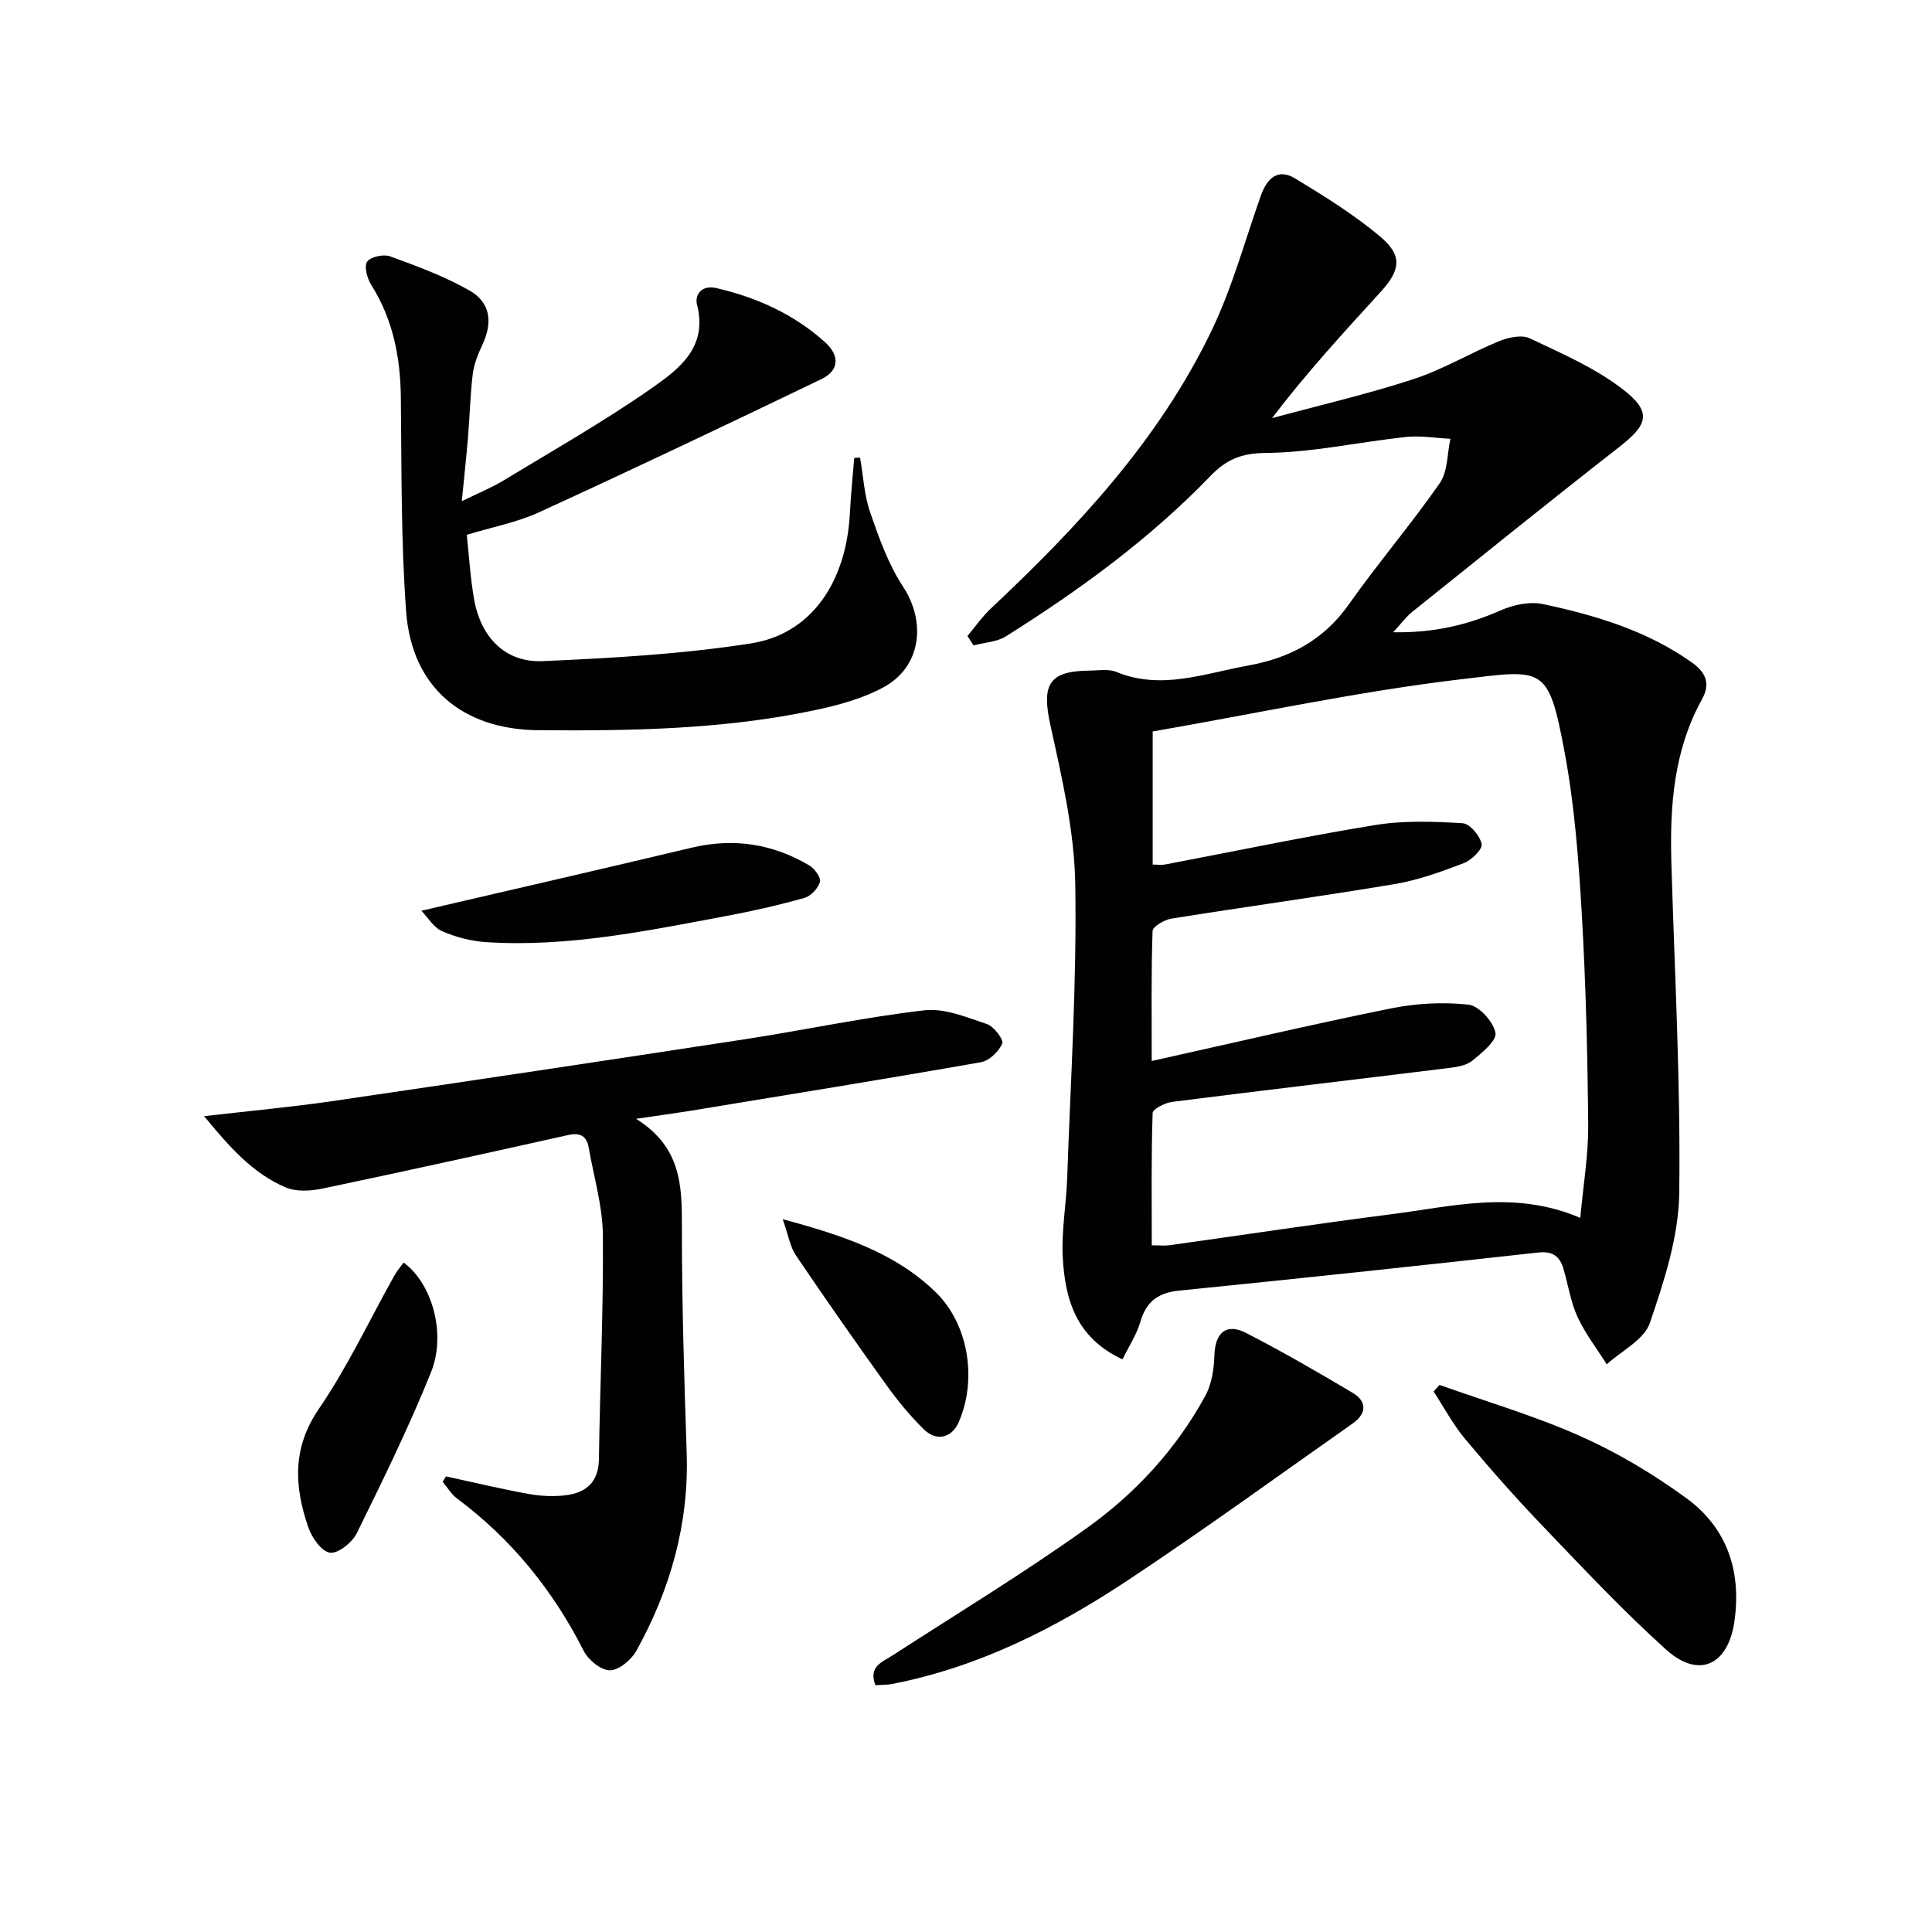 <svg enable-background="new 0 0 400 400" viewBox="0 0 400 400" xmlns="http://www.w3.org/2000/svg"><g fill="#010104"><path d="m200.3 131.68c1.61-1.91 3.05-4.01 4.86-5.71 18.06-16.95 34.86-34.99 45.7-57.55 4.27-8.88 6.87-18.56 10.18-27.9 1.25-3.54 3.49-5.76 7.09-3.58 6.07 3.67 12.17 7.47 17.59 12.01 4.67 3.91 4.29 6.93.14 11.47-7.6 8.33-15.24 16.62-22.5 26.15 9.78-2.65 19.67-4.94 29.29-8.08 6.1-1.99 11.73-5.4 17.71-7.85 1.92-.79 4.68-1.39 6.35-.6 6.68 3.17 13.67 6.18 19.43 10.68 5.95 4.65 4.99 7.24-.9 11.83-14.41 11.24-28.63 22.73-42.89 34.16-1.24 1-2.21 2.35-3.9 4.19 8.35.15 15.37-1.49 22.25-4.53 2.63-1.16 6.03-1.88 8.76-1.3 10.9 2.32 21.54 5.5 30.84 12.1 2.97 2.11 3.83 4.45 2.09 7.59-5.87 10.6-6.69 22.12-6.35 33.89.67 22.78 1.93 45.57 1.63 68.34-.12 9.04-3.12 18.24-6.09 26.93-1.18 3.46-5.84 5.74-8.92 8.55-2.05-3.26-4.46-6.36-6.06-9.83-1.43-3.12-1.93-6.67-2.92-10-.76-2.54-2.24-3.65-5.19-3.32-24.76 2.74-49.53 5.4-74.32 7.88-4.41.44-6.86 2.27-8.09 6.52-.75 2.6-2.33 4.96-3.68 7.72-9.65-4.47-11.91-12.49-12.37-21.16-.29-5.44.73-10.94.92-16.41.7-20.28 2.01-40.57 1.67-60.84-.18-10.97-2.75-22-5.13-32.81-1.87-8.49-.41-11.31 8.14-11.38 1.83-.01 3.87-.39 5.46.26 9.33 3.85 18.15.35 27.2-1.28 8.75-1.57 15.73-5.27 20.97-12.69 6.03-8.54 12.86-16.52 18.83-25.1 1.67-2.41 1.52-6.08 2.2-9.18-3.07-.15-6.18-.7-9.2-.38-9.71 1.04-19.37 3.22-29.06 3.31-5.08.05-8.14 1.38-11.4 4.75-12.56 13.02-27.08 23.61-42.34 33.2-1.89 1.19-4.47 1.29-6.73 1.89-.41-.64-.84-1.29-1.26-1.94zm38.35 19.76v27.56c1.03 0 1.83.13 2.59-.02 14.5-2.75 28.95-5.8 43.51-8.17 5.91-.96 12.07-.73 18.08-.37 1.49.09 3.61 2.62 3.93 4.32.21 1.08-2.11 3.33-3.72 3.95-4.63 1.77-9.38 3.5-14.24 4.32-15.39 2.58-30.86 4.69-46.27 7.16-1.46.23-3.86 1.63-3.9 2.56-.3 8.56-.18 17.14-.18 26.92 17.19-3.82 33.31-7.61 49.52-10.89 5.22-1.05 10.79-1.36 16.06-.78 2.18.24 5.15 3.52 5.59 5.83.31 1.61-2.84 4.22-4.88 5.83-1.32 1.04-3.4 1.29-5.19 1.51-18.95 2.34-37.91 4.55-56.85 6.96-1.49.19-4.03 1.47-4.06 2.31-.3 9.07-.18 18.16-.18 27.39 1.71 0 2.71.12 3.68-.02 15.3-2.13 30.57-4.46 45.88-6.41 12.74-1.62 25.55-5.08 39.16.75.61-6.75 1.69-12.98 1.64-19.21-.13-14.64-.49-29.3-1.34-43.91-.65-11.09-1.49-22.25-3.52-33.15-3.41-18.28-4.28-17.28-21.59-15.23-21.21 2.52-42.2 7.06-63.72 10.79z"/><path d="m131.69 231.64c9.36 5.85 9.5 13.82 9.49 22.25-.02 15.63.47 31.27.99 46.89.49 14.7-3.37 28.26-10.4 40.97-1.05 1.89-3.61 4.06-5.49 4.07-1.84.02-4.49-2.15-5.44-4.04-6.36-12.56-14.95-23.13-26.24-31.55-1.18-.88-1.98-2.29-2.95-3.45.23-.37.45-.74.68-1.11 5.74 1.24 11.45 2.62 17.22 3.65 2.58.46 5.34.58 7.92.21 4.04-.59 6.46-2.84 6.53-7.39.22-15.47.95-30.93.82-46.39-.05-6.05-1.88-12.08-2.93-18.12-.42-2.44-1.78-3.19-4.27-2.63-16.95 3.78-33.9 7.53-50.9 11.09-2.43.51-5.4.68-7.58-.25-6.86-2.93-11.67-8.42-16.88-14.75 9.52-1.1 18.19-1.89 26.79-3.15 28.39-4.16 56.77-8.42 85.13-12.77 12.43-1.91 24.76-4.56 37.23-6 4.17-.48 8.75 1.46 12.95 2.86 1.43.48 3.48 3.23 3.14 4.03-.72 1.66-2.7 3.56-4.42 3.86-20.08 3.53-40.21 6.78-60.33 10.09-3.1.5-6.19.92-11.06 1.63z"/><path d="m178.07 94.74c.66 3.8.85 7.77 2.1 11.37 1.82 5.27 3.75 10.71 6.78 15.32 4.82 7.32 3.8 16.56-3.92 20.8-4.27 2.35-9.22 3.71-14.03 4.74-18.97 4.06-38.26 4.37-57.57 4.21-15.67-.13-26.18-8.88-27.34-24.54-1.09-14.74-.93-29.58-1.1-44.38-.1-8.32-1.62-16.12-6.12-23.26-.85-1.35-1.53-3.83-.86-4.81.7-1.03 3.39-1.61 4.75-1.12 5.58 2.03 11.22 4.12 16.37 7.03 4.43 2.5 4.92 6.62 2.75 11.27-.9 1.92-1.74 3.99-2 6.07-.53 4.28-.61 8.61-.97 12.92-.34 4.11-.79 8.22-1.3 13.41 3.5-1.72 6.2-2.81 8.65-4.3 10.36-6.29 20.94-12.29 30.86-19.24 5.51-3.86 11.46-8.4 9.19-17.14-.51-1.97.87-4.18 4.03-3.44 8.4 1.95 16.04 5.41 22.48 11.2 3.08 2.77 2.93 5.86-.72 7.62-19.4 9.35-38.86 18.59-58.44 27.57-4.62 2.12-9.76 3.08-15.02 4.69.48 4.35.73 8.93 1.53 13.41 1.4 7.89 6.5 13.08 14.2 12.74 14.4-.63 28.88-1.45 43.1-3.67 12.56-1.96 19.79-12.74 20.5-27.1.19-3.77.59-7.53.89-11.3.39-.01.8-.04 1.21-.07z"/><path d="m181.24 348.9c-1.47-3.88 1.36-4.75 3.54-6.16 13.5-8.74 27.29-17.1 40.35-26.45 10.03-7.19 18.44-16.33 24.42-27.31 1.33-2.43 1.79-5.56 1.88-8.39.14-4.64 2.44-6.74 6.55-4.62 7.5 3.86 14.82 8.08 22.07 12.4 3.04 1.81 2.9 4.32 0 6.35-15.48 10.88-30.79 22.02-46.56 32.47-15 9.94-30.97 18.02-48.89 21.48-1.09.19-2.22.15-3.36.23z"/><path d="m298.03 286.73c9.76 3.48 19.76 6.41 29.2 10.62 7.66 3.41 15.02 7.82 21.81 12.75 8.47 6.15 11.54 15.04 10.06 25.54-1.28 9.06-7.32 12.03-14.13 5.91-9.01-8.1-17.32-17-25.72-25.76-5.52-5.76-10.81-11.76-15.93-17.89-2.5-2.99-4.36-6.52-6.5-9.8.4-.46.8-.92 1.21-1.37z"/><path d="m87.24 188.56c19.48-4.53 37.72-8.71 55.93-13.05 8.7-2.07 16.82-.83 24.42 3.69 1.09.65 2.42 2.51 2.17 3.39-.38 1.33-1.87 2.94-3.21 3.31-5.26 1.48-10.61 2.71-15.99 3.71-16.5 3.09-32.98 6.54-49.92 5.45-3.09-.2-6.27-1.03-9.1-2.27-1.75-.75-2.95-2.83-4.3-4.23z"/><path d="m83.56 261.4c5.8 4.18 8.92 14.64 5.68 22.7-4.56 11.33-9.96 22.34-15.36 33.31-.95 1.93-3.84 4.27-5.55 4.06-1.73-.21-3.77-3.12-4.5-5.25-2.88-8.39-3.4-16.36 2.18-24.52 5.95-8.69 10.46-18.37 15.63-27.59.54-.97 1.28-1.82 1.92-2.71z"/><path d="m162.05 252.42c12.66 3.42 23.3 6.98 31.67 15.11 6.77 6.57 8.64 17.98 4.79 26.88-1.4 3.24-4.56 4.13-7.19 1.56-2.84-2.77-5.4-5.88-7.72-9.1-6.39-8.9-12.68-17.88-18.81-26.95-1.2-1.77-1.55-4.13-2.74-7.5z"/></g></svg>